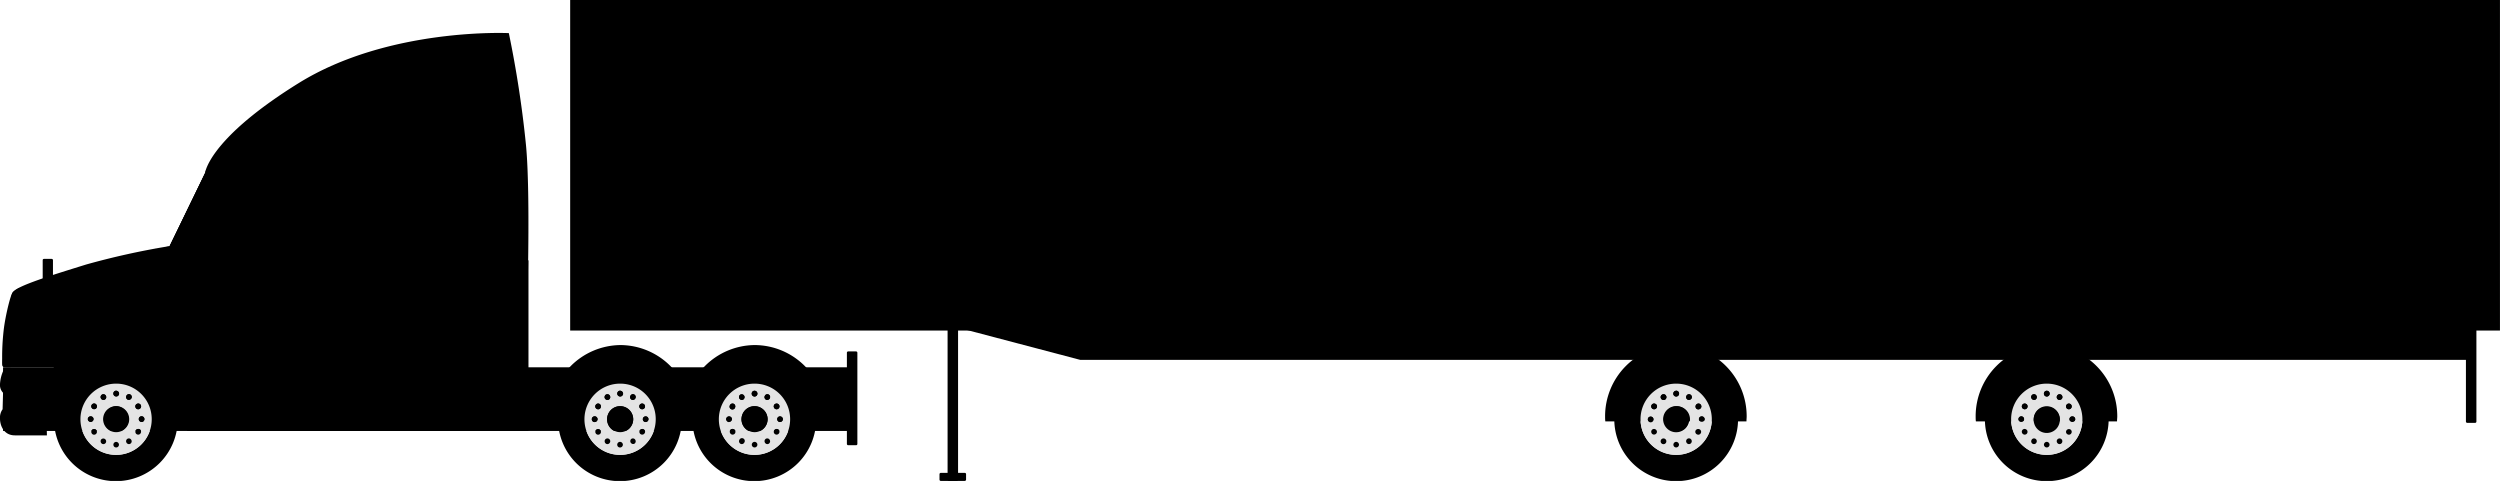<svg xmlns="http://www.w3.org/2000/svg" viewBox="0 0 606.04 116.58"><defs><style>.cls-1{fill:#e4e4e4;}.cls-2{fill:none;}</style></defs><g id="Layer_2" data-name="Layer 2"><g id="OBJECTS"><polygon points="261.84 65.44 213.1 65.44 213.1 74.39 261.84 87.23 599.56 87.23 599.56 65.44 261.84 65.44"/><rect x="0.74" y="89.04" width="205.83" height="15.43"/><rect x="205.3" y="85.19" width="2.54" height="22.74" rx="0.3"/><rect x="230" y="112.39" width="1.95" height="6.44" rx="0.3" transform="translate(346.58 -115.37) rotate(90)"/><rect x="229.71" y="65.07" width="2.54" height="51.51" rx="0.3"/><rect x="597.78" y="65.07" width="2.54" height="37.44" rx="0.3"/><path d="M127.54,83H28.7c-10.84,0-13.56,6.06-13.56,6.06H1.28s-.17-4.13,0-6.06S2.39,72.62,3,71s10.21-4.48,17.86-6.87a184.77,184.77,0,0,1,19.46-4.34l.78-.13,8.62-17.75a5.71,5.71,0,0,1,.15-.64c.67-2.16,4.19-9.73,22.48-21.09,21.84-13.58,51-12.15,51-12.15a262.62,262.62,0,0,1,4.16,27.17C128.82,49,127.54,83,127.54,83Z"/><path d="M38.42,63.11s4.84,4.7,6.37,18.49a177.34,177.34,0,0,1,.55,22.88h82.77V63.11Z"/><path d="M15,89.77H.84A9.17,9.17,0,0,0,0,93.08a2.72,2.72,0,0,0,.74,2.13l-.11,4A3.46,3.46,0,0,0,0,101.49c0,1.55.84,4.05,3.61,4.05h7.76s-.11-5.38-.11-8.36C11.26,93,15,89.77,15,89.77Z"/><path d="M55.49,100.21c0,.62,0,1.3-.07,1.94H11.19c0-.64-.08-1.32-.08-1.94,0-15.07,9.86-27.27,22.07-27.43h.23C45.63,72.94,55.49,85.14,55.49,100.21Z"/><path d="M28.16,86.64a15,15,0,1,0,14.93,15A14.95,14.95,0,0,0,28.16,86.64Zm0,23.61a8.64,8.64,0,1,1,8.62-8.64A8.63,8.63,0,0,1,28.16,110.25Z"/><path class="cls-1" d="M28.16,93a8.64,8.64,0,1,0,8.62,8.64A8.61,8.61,0,0,0,28.16,93Zm5,4.93a.69.69,0,1,1,.68,1.2.68.68,0,0,1-.94-.25A.69.69,0,0,1,33.17,97.9Zm-5-3.19a.7.7,0,1,1-.68.71A.7.7,0,0,1,28.16,94.71Zm-3.44.94a.67.67,0,0,1,.94.26.68.68,0,0,1-.26.94.69.69,0,0,1-.68-1.2ZM22,102.3a.7.7,0,0,1-.71-.69.68.68,0,0,1,.71-.68.67.67,0,0,1,.68.68A.7.7,0,0,1,22,102.3Zm1.17,3a.66.66,0,0,1-.94-.26.68.68,0,0,1,.25-.94.72.72,0,0,1,.94.26A.69.69,0,0,1,23.16,105.29Zm.25-6.44a.69.69,0,1,1-.25-.95A.71.71,0,0,1,23.41,98.85Zm2.25,8.46a.68.68,0,0,1-.94.26.74.74,0,0,1-.26-.94.69.69,0,0,1,1.2.68Zm2.5,1.17a.69.69,0,0,1-.68-.68.68.68,0,1,1,1.36,0A.69.69,0,0,1,28.16,108.48Zm0-3.7a3.17,3.17,0,0,1,0-6.33,3.17,3.17,0,0,1,0,6.33Zm3.44,2.79a.68.68,0,0,1-.94-.26.69.69,0,0,1,.23-.94.67.67,0,0,1,.94.26A.69.69,0,0,1,31.6,107.57Zm.23-11a.71.71,0,0,1-.94.26.7.7,0,0,1-.23-.94.67.67,0,0,1,.94-.26A.67.67,0,0,1,31.83,96.59ZM34.11,105a.69.69,0,1,1-1.2-.68.73.73,0,0,1,.94-.26A.69.69,0,0,1,34.11,105Zm.22-2.73a.7.7,0,0,1-.68-.69.67.67,0,0,1,.68-.68.68.68,0,0,1,.69.68A.7.7,0,0,1,34.33,102.3Z"/><path d="M31.32,101.61a3.16,3.16,0,1,1-3.16-3.16A3.18,3.18,0,0,1,31.32,101.61Z"/><path d="M28.84,95.42a.68.68,0,1,1-.68-.71A.7.7,0,0,1,28.84,95.42Z"/><path d="M25.4,96.85a.69.69,0,0,1-.68-1.2.67.67,0,0,1,.94.26A.68.68,0,0,1,25.4,96.85Z"/><path d="M23.41,98.85a.69.69,0,1,1-.25-.95A.71.71,0,0,1,23.41,98.85Z"/><path d="M22.67,101.61a.7.7,0,0,1-1.39,0,.68.68,0,0,1,.71-.68A.67.67,0,0,1,22.67,101.61Z"/><path d="M23.16,105.29a.66.66,0,0,1-.94-.26.68.68,0,0,1,.25-.94.72.72,0,0,1,.94.26A.69.69,0,0,1,23.16,105.29Z"/><path d="M25.66,107.31a.68.68,0,0,1-.94.26.74.74,0,0,1-.26-.94.69.69,0,0,1,1.2.68Z"/><path d="M28.84,107.8a.68.68,0,0,1-1.36,0,.68.68,0,1,1,1.36,0Z"/><path d="M31.6,107.57a.68.68,0,0,1-.94-.26.69.69,0,0,1,.23-.94.67.67,0,0,1,.94.26A.69.69,0,0,1,31.6,107.57Z"/><path d="M34.11,105a.69.69,0,1,1-1.2-.68.73.73,0,0,1,.94-.26A.69.69,0,0,1,34.11,105Z"/><path d="M35,101.61a.7.7,0,0,1-.69.69.7.7,0,0,1-.68-.69.67.67,0,0,1,.68-.68A.68.68,0,0,1,35,101.61Z"/><path d="M33.85,99.1a.68.68,0,0,1-.94-.25.69.69,0,1,1,1.2-.69A.68.68,0,0,1,33.85,99.1Z"/><path d="M31.83,96.59a.71.71,0,0,1-.94.26.7.7,0,0,1-.23-.94.67.67,0,0,1,.94-.26A.67.67,0,0,1,31.83,96.59Z"/><path d="M167.53,100.93c0,.39,0,.82-.05,1.22H133.35c0-.4,0-.83,0-1.22a17.23,17.23,0,0,1,17-17.28h.18A17.23,17.23,0,0,1,167.53,100.93Z"/><path d="M150.34,86.64a15,15,0,1,0,14.94,15A15,15,0,0,0,150.34,86.64Zm0,23.61a8.64,8.64,0,1,1,8.62-8.64A8.62,8.62,0,0,1,150.34,110.25Z"/><path class="cls-1" d="M150.34,93a8.64,8.64,0,1,0,8.62,8.64A8.6,8.6,0,0,0,150.34,93Zm5,4.93a.69.69,0,0,1,.94.26.69.69,0,0,1-1.2.69A.7.7,0,0,1,155.35,97.9Zm-5-3.19a.7.7,0,1,1-.68.71A.71.71,0,0,1,150.34,94.71Zm-3.44.94a.67.67,0,0,1,.94.26.68.68,0,0,1-.25.94.72.72,0,0,1-.94-.26A.72.72,0,0,1,146.9,95.65Zm-2.73,6.65a.7.7,0,0,1-.71-.69.7.7,0,0,1,1.4,0A.7.7,0,0,1,144.17,102.3Zm1.17,3a.67.67,0,0,1-.94-.26.68.68,0,0,1,.26-.94.71.71,0,0,1,.93.26A.68.68,0,0,1,145.34,105.29Zm.25-6.44a.66.66,0,0,1-.93.25.67.67,0,0,1-.26-.94.68.68,0,0,1,.94-.26A.7.7,0,0,1,145.59,98.85Zm2.25,8.46a.68.68,0,0,1-.94.26.73.73,0,0,1-.25-.94.68.68,0,0,1,.94-.26A.67.67,0,0,1,147.84,107.31Zm2.5,1.17a.69.69,0,0,1-.68-.68.69.69,0,1,1,.68.68Zm0-3.7a3.17,3.17,0,1,1,3.16-3.17A3.17,3.17,0,0,1,150.34,104.78Zm3.45,2.79a.7.7,0,0,1-.71-1.2.66.66,0,0,1,.93.26A.69.69,0,0,1,153.79,107.57Zm.22-11a.7.7,0,0,1-.93.26.69.69,0,0,1-.23-.94.66.66,0,0,1,.94-.26A.68.68,0,0,1,154,96.59Zm2.28,8.44a.69.69,0,1,1-1.2-.68.73.73,0,0,1,.94-.26A.68.68,0,0,1,156.29,105Zm.23-2.73a.7.7,0,0,1-.69-.69.68.68,0,0,1,.69-.68.67.67,0,0,1,.68.68A.7.7,0,0,1,156.52,102.3Z"/><path d="M153.5,101.61a3.16,3.16,0,1,1-3.16-3.16A3.18,3.18,0,0,1,153.5,101.61Z"/><path d="M151,95.42a.69.69,0,1,1-.69-.71A.7.7,0,0,1,151,95.42Z"/><path d="M147.59,96.85a.72.72,0,0,1-.94-.26.72.72,0,0,1,.25-.94.67.67,0,0,1,.94.26A.68.68,0,0,1,147.59,96.85Z"/><path d="M145.59,98.85a.66.66,0,0,1-.93.25.67.67,0,0,1-.26-.94.68.68,0,0,1,.94-.26A.7.7,0,0,1,145.59,98.85Z"/><path d="M144.86,101.61a.7.7,0,0,1-1.4,0,.7.7,0,0,1,1.4,0Z"/><path d="M145.34,105.29a.67.67,0,0,1-.94-.26.68.68,0,0,1,.26-.94.71.71,0,0,1,.93.26A.68.68,0,0,1,145.34,105.29Z"/><path d="M147.84,107.31a.68.68,0,0,1-.94.26.73.73,0,0,1-.25-.94.68.68,0,0,1,.94-.26A.67.67,0,0,1,147.84,107.31Z"/><path d="M151,107.8a.69.69,0,1,1-.69-.69A.7.7,0,0,1,151,107.8Z"/><path d="M153.79,107.57a.7.7,0,0,1-.71-1.2.66.66,0,0,1,.93.26A.69.69,0,0,1,153.79,107.57Z"/><path d="M156.29,105a.69.69,0,1,1-1.2-.68.73.73,0,0,1,.94-.26A.68.68,0,0,1,156.29,105Z"/><path d="M157.2,101.61a.7.7,0,0,1-.68.69.7.7,0,0,1-.69-.69.68.68,0,0,1,.69-.68A.67.67,0,0,1,157.2,101.61Z"/><path d="M156,99.1a.68.68,0,0,1-.94-.25.7.7,0,0,1,.26-.95.69.69,0,0,1,.94.26A.67.67,0,0,1,156,99.1Z"/><path d="M154,96.59a.7.7,0,0,1-.93.26.69.69,0,0,1-.23-.94.66.66,0,0,1,.94-.26A.68.68,0,0,1,154,96.59Z"/><path d="M200.11,100.93c0,.39,0,.82-.05,1.22H165.93c0-.4-.06-.83-.06-1.22a17.24,17.24,0,0,1,17-17.28h.18A17.23,17.23,0,0,1,200.11,100.93Z"/><path d="M182.92,86.64a15,15,0,1,0,14.93,15A14.95,14.95,0,0,0,182.92,86.64Zm0,23.61a8.64,8.64,0,1,1,8.62-8.64A8.63,8.63,0,0,1,182.92,110.25Z"/><path class="cls-1" d="M182.92,93a8.64,8.64,0,1,0,8.62,8.64A8.61,8.61,0,0,0,182.92,93Zm5,4.93a.69.69,0,0,1,.94.26.69.69,0,0,1-1.2.69A.69.69,0,0,1,187.93,97.9Zm-5-3.19a.7.7,0,0,1,0,1.4.7.7,0,0,1,0-1.4Zm-3.44.94a.69.69,0,0,1,.68,1.2.69.69,0,0,1-.68-1.2Zm-2.73,6.65a.7.7,0,0,1-.71-.69.68.68,0,0,1,.71-.68.67.67,0,0,1,.68.68A.7.7,0,0,1,176.75,102.3Zm1.17,3A.67.67,0,0,1,177,105a.68.68,0,0,1,.25-.94.72.72,0,0,1,.94.26A.69.69,0,0,1,177.92,105.29Zm.25-6.44a.69.69,0,1,1-1.19-.69.68.68,0,0,1,.94-.26A.71.71,0,0,1,178.17,98.85Zm2.25,8.46a.68.68,0,0,1-.94.26.72.72,0,0,1-.25-.94.69.69,0,1,1,1.19.68Zm2.5,1.17a.69.69,0,0,1-.68-.68.7.7,0,0,1,.68-.69.7.7,0,0,1,.69.69A.7.7,0,0,1,182.92,108.48Zm0-3.7a3.17,3.17,0,1,1,3.16-3.17A3.17,3.17,0,0,1,182.92,104.78Zm3.44,2.79a.67.67,0,0,1-.93-.26.69.69,0,0,1,.22-.94.67.67,0,0,1,.94.26A.69.69,0,0,1,186.36,107.57Zm.23-11a.71.71,0,0,1-.94.26.69.69,0,0,1-.22-.94.66.66,0,0,1,.93-.26A.67.67,0,0,1,186.59,96.59Zm2.28,8.44a.69.69,0,1,1-1.2-.68.73.73,0,0,1,.94-.26A.68.68,0,0,1,188.87,105Zm.22-2.73a.7.7,0,0,1-.68-.69.67.67,0,0,1,.68-.68.68.68,0,0,1,.69.68A.7.7,0,0,1,189.09,102.3Z"/><path d="M186.08,101.61a3.16,3.16,0,1,1-3.16-3.16A3.18,3.18,0,0,1,186.08,101.61Z"/><path d="M183.61,95.42a.7.7,0,0,1-.69.69.7.7,0,0,1,0-1.4A.71.71,0,0,1,183.61,95.42Z"/><path d="M180.16,96.85a.69.69,0,0,1-.68-1.2.69.69,0,0,1,.68,1.2Z"/><path d="M178.17,98.85a.69.69,0,1,1-1.19-.69.68.68,0,0,1,.94-.26A.71.71,0,0,1,178.17,98.85Z"/><path d="M177.43,101.61a.7.7,0,0,1-1.39,0,.68.68,0,0,1,.71-.68A.67.67,0,0,1,177.43,101.61Z"/><path d="M177.92,105.29A.67.67,0,0,1,177,105a.68.68,0,0,1,.25-.94.72.72,0,0,1,.94.26A.69.69,0,0,1,177.92,105.29Z"/><path d="M180.42,107.31a.68.68,0,0,1-.94.26.72.72,0,0,1-.25-.94.69.69,0,1,1,1.19.68Z"/><path d="M183.61,107.8a.7.7,0,0,1-.69.68.69.69,0,0,1-.68-.68.7.7,0,0,1,.68-.69A.7.7,0,0,1,183.61,107.8Z"/><path d="M186.36,107.57a.67.67,0,0,1-.93-.26.69.69,0,0,1,.22-.94.67.67,0,0,1,.94.26A.69.69,0,0,1,186.36,107.57Z"/><path d="M188.87,105a.69.69,0,1,1-1.2-.68.73.73,0,0,1,.94-.26A.68.68,0,0,1,188.87,105Z"/><path d="M189.78,101.61a.7.7,0,0,1-.69.69.7.7,0,0,1-.68-.69.67.67,0,0,1,.68-.68A.68.68,0,0,1,189.78,101.61Z"/><path d="M188.61,99.1a.68.68,0,0,1-.94-.25.69.69,0,1,1,1.2-.69A.67.67,0,0,1,188.61,99.1Z"/><path d="M186.59,96.59a.71.71,0,0,1-.94.26.69.69,0,0,1-.22-.94.66.66,0,0,1,.93-.26A.67.67,0,0,1,186.59,96.59Z"/><path d="M.66,88.77s-2.21-9.65,19.79-13.43,49.53-4.12,67-4.12h40.46L127.53,83H50.07c-11.34,0-26.23-.72-30.53,2S15.14,89,15.14,89Z"/><path d="M75.4,41.13a1.27,1.27,0,0,0-1.26-1.28c-4.35,0-18.45,0-19.46.4-1.2.48-9.17,16.55-9.73,19.34S45,83,45,83H75.4Z"/><path d="M117.73,8s3.83,18.74,4,30.33,0,44.65,0,44.65"/><rect x="82.26" y="85.4" width="33.08" height="19.07"/><rect x="49.9" y="87.56" width="22.71" height="2.97" rx="0.41"/><rect x="49.9" y="101.43" width="22.71" height="2.97" rx="0.41"/><path d="M50.81,43.63c-.21.59-2.13,4.59-4.63,9.76C45.05,55.77,44,58,43.87,58.23c-.2.52-1,2.19-2.3,2.19a1.53,1.53,0,0,1-.74-.18L40.28,60l.06-.14.78-.13,8.62-17.75a5.71,5.71,0,0,1,.15-.64l.16.09A1.81,1.81,0,0,1,50.81,43.63Z"/><path d="M49.74,41.93a1.2,1.2,0,0,1,.47,1.48c-.36,1-6.69,14-6.93,14.58s-1.08,2.24-2.15,1.68Z"/><path d="M37.78,60.26s-1,1.17-.92,5,0,7.35,0,7.35-1,.64-1,3.11V83"/><path d="M50.8,61.63c-2,0-2.63-.16-2.82-.71l-.06-.15c-.4-1-.61-2.19,1.07-6l.25-.57c2.72-6.15,5.41-11.68,8.47-11.68H68.05a4.25,4.25,0,0,1,4.25,4.3A66.42,66.42,0,0,1,72,53.69l-.07.55c-.43,3.32-1,5.25-7.16,6.18A113,113,0,0,1,50.8,61.63Z"/><path d="M57.71,43.17H68.05a3.61,3.61,0,0,1,3.61,3.65,64.83,64.83,0,0,1-.32,6.78c-.44,3.24-.3,5.22-6.69,6.19s-15.83,1.6-16.07.92-.88-1.44,1-5.67S54.68,43.17,57.71,43.17Z"/><rect x="49.1" y="63.87" width="1.95" height="2.76"/><rect x="49.1" y="63.11" width="3.31" height="5.43" rx="0.39"/><rect x="49.1" y="59.79" width="0.98" height="5.72"/><rect x="47.78" y="48.21" width="4.38" height="13.21" rx="0.51"/><rect x="11.1" y="71.23" width="1.88" height="3.09" rx="0.22"/><rect x="11.1" y="69.35" width="0.56" height="3.25"/><rect x="10.35" y="62.76" width="2.49" height="7.51" rx="0.29"/><rect x="69.38" y="71.22" width="4.74" height="8.08" rx="0.56"/><rect x="70.46" y="71.98" width="1" height="6.71" rx="0.12"/><path d="M4.71,69.76a69.65,69.65,0,0,0-1.77,9.61A92.37,92.37,0,0,0,2.58,89H1.27s-.64.32-.72-.72A56,56,0,0,1,1,79.17c.52-3.56,1.59-7.64,2-8.15A10,10,0,0,1,4.71,69.76Z"/><path d="M9.68,84.88c-.85,1.42-1.33,2.56-2.19,3.17V80.12A3.78,3.78,0,0,1,9,79.85C10.28,80,10.75,83.09,9.68,84.88Z"/><path d="M7.49,80.12v7.93a2.36,2.36,0,0,1-.81.4c-1.42.39-5.42.47-5.43,0s-.85-3.16,2.3-6.13A13.13,13.13,0,0,1,7.49,80.12Z"/><rect x="105.27" y="17.95" width="9.61" height="5.02" rx="0.26"/><line class="cls-2" x1="7.49" y1="89.09" x2="7.49" y2="88.05"/><line x1="7.49" y1="80.12" x2="7.49" y2="79.33"/><rect x="138.22" width="467.81" height="80.13"/><path d="M478.93,100.93c0,.39,0,.82.06,1.22H513.2c0-.4.06-.83.06-1.22a17.26,17.26,0,0,0-17.07-17.28H496A17.26,17.26,0,0,0,478.93,100.93Z"/><path d="M496.17,86.64a15,15,0,1,1-15,15A15,15,0,0,1,496.17,86.64Zm0,23.61a8.64,8.64,0,1,0-8.64-8.64A8.64,8.64,0,0,0,496.17,110.25Z"/><path class="cls-1" d="M496.17,93a8.64,8.64,0,1,1-8.64,8.64A8.62,8.62,0,0,1,496.17,93Zm-5,4.93a.69.69,0,0,0-.94.26.67.67,0,0,0,.26.94.68.68,0,0,0,.94-.25A.69.69,0,0,0,491.15,97.9Zm5-3.19a.7.7,0,0,0,0,1.4.7.7,0,0,0,0-1.4Zm3.45.94a.67.67,0,0,0-.94.26.68.68,0,0,0,.25.94.72.72,0,0,0,.94-.26A.71.71,0,0,0,499.62,95.65Zm2.73,6.65a.71.71,0,0,0,.72-.69.68.68,0,0,0-.72-.68.67.67,0,0,0-.68.68A.7.7,0,0,0,502.35,102.3Zm-1.16,3a.67.67,0,0,0,.94-.26.68.68,0,0,0-.26-.94.73.73,0,0,0-.94.26A.68.68,0,0,0,501.19,105.29Zm-.26-6.44a.69.69,0,1,0,.26-.95A.71.71,0,0,0,500.93,98.85Zm-2.25,8.46a.68.68,0,0,0,.94.26.72.72,0,0,0,.25-.94.68.68,0,0,0-.94-.26A.67.67,0,0,0,498.68,107.31Zm-2.51,1.17a.69.69,0,0,0,.68-.68.7.7,0,0,0-.68-.69.7.7,0,0,0-.69.69A.7.7,0,0,0,496.17,108.48Zm0-3.7a3.17,3.17,0,1,0-3.17-3.17A3.18,3.18,0,0,0,496.17,104.78Zm-3.45,2.79a.68.68,0,0,0,.94-.26.69.69,0,0,0-.23-.94.67.67,0,0,0-.94.26A.69.69,0,0,0,492.72,107.57Zm-.23-11a.71.71,0,0,0,.94.26.7.7,0,0,0,.23-.94.67.67,0,0,0-.94-.26A.67.67,0,0,0,492.49,96.59ZM490.21,105a.69.69,0,1,0,1.2-.68.73.73,0,0,0-.94-.26A.67.67,0,0,0,490.21,105ZM490,102.3a.7.7,0,0,0,.68-.69.68.68,0,0,0-1.36,0A.7.7,0,0,0,490,102.3Z"/><path d="M493,101.61a3.17,3.17,0,1,0,6.33,0,3.17,3.17,0,0,0-6.33,0Z"/><path d="M495.48,95.42a.7.7,0,0,0,.69.69.7.7,0,0,0,0-1.4A.71.71,0,0,0,495.48,95.42Z"/><path d="M498.93,96.85a.72.72,0,0,0,.94-.26.71.71,0,0,0-.25-.94.67.67,0,0,0-.94.26A.68.68,0,0,0,498.93,96.85Z"/><path d="M500.93,98.85a.69.69,0,1,0,.26-.95A.71.71,0,0,0,500.93,98.85Z"/><path d="M501.67,101.61a.7.7,0,0,0,.68.69.71.71,0,0,0,.72-.69.68.68,0,0,0-.72-.68A.67.67,0,0,0,501.67,101.61Z"/><path d="M501.19,105.29a.67.67,0,0,0,.94-.26.68.68,0,0,0-.26-.94.73.73,0,0,0-.94.26A.68.68,0,0,0,501.19,105.29Z"/><path d="M498.68,107.31a.68.68,0,0,0,.94.26.72.72,0,0,0,.25-.94.68.68,0,0,0-.94-.26A.67.67,0,0,0,498.68,107.31Z"/><path d="M495.48,107.8a.7.7,0,0,0,.69.68.69.69,0,0,0,.68-.68.7.7,0,0,0-.68-.69A.7.7,0,0,0,495.48,107.8Z"/><path d="M492.72,107.57a.68.68,0,0,0,.94-.26.69.69,0,0,0-.23-.94.67.67,0,0,0-.94.26A.69.69,0,0,0,492.72,107.57Z"/><path d="M490.21,105a.69.69,0,1,0,1.2-.68.73.73,0,0,0-.94-.26A.67.67,0,0,0,490.21,105Z"/><path d="M489.3,101.61a.68.68,0,1,0,1.36,0,.68.68,0,0,0-1.36,0Z"/><path d="M490.47,99.1a.68.68,0,0,0,.94-.25.69.69,0,1,0-1.2-.69A.67.67,0,0,0,490.47,99.1Z"/><path d="M492.49,96.59a.71.71,0,0,0,.94.26.7.7,0,0,0,.23-.94.67.67,0,0,0-.94-.26A.67.67,0,0,0,492.49,96.59Z"/><path d="M389.1,100.93c0,.39,0,.82.06,1.22h34.21c0-.4.05-.83.05-1.22a17.25,17.25,0,0,0-17.06-17.28h-.18A17.26,17.26,0,0,0,389.1,100.93Z"/><path d="M406.33,86.64a15,15,0,1,1-15,15A15,15,0,0,1,406.33,86.64Zm0,23.61a8.64,8.64,0,1,0-8.64-8.64A8.64,8.64,0,0,0,406.33,110.25Z"/><path class="cls-1" d="M406.33,93a8.64,8.64,0,1,1-8.64,8.64A8.62,8.62,0,0,1,406.33,93Zm-5,4.93a.69.69,0,0,0-.94.26.69.69,0,0,0,1.2.69A.68.68,0,0,0,401.31,97.9Zm5-3.19a.7.7,0,1,0,.69.71A.71.71,0,0,0,406.33,94.71Zm3.45.94a.67.67,0,0,0-.94.26.68.68,0,0,0,.26.94.73.73,0,0,0,.94-.26A.71.71,0,0,0,409.78,95.65Zm2.74,6.65a.7.7,0,0,0,.71-.69.68.68,0,0,0-.71-.68.67.67,0,0,0-.68.68A.7.7,0,0,0,412.52,102.3Zm-1.17,3a.67.67,0,0,0,.94-.26.68.68,0,0,0-.25-.94.74.74,0,0,0-1,.26A.69.69,0,0,0,411.35,105.29Zm-.26-6.44a.69.69,0,0,0,1,.25.67.67,0,0,0,.25-.94.68.68,0,0,0-.94-.26A.72.72,0,0,0,411.09,98.85Zm-2.25,8.46a.68.68,0,0,0,.94.26.73.73,0,0,0,.26-.94.69.69,0,1,0-1.2.68Zm-2.51,1.17a.7.7,0,0,0,.69-.68.7.7,0,0,0-.69-.69.7.7,0,0,0-.68.69A.69.69,0,0,0,406.33,108.48Zm0-3.7a3.17,3.17,0,1,0,0-6.33,3.17,3.17,0,0,0,0,6.33Zm-3.45,2.79a.7.7,0,1,0-.23-.94A.71.71,0,0,0,402.88,107.57Zm-.23-11a.72.72,0,0,0,1,.26.69.69,0,0,0,.22-.94.67.67,0,0,0-.94-.26A.69.69,0,0,0,402.65,96.59ZM400.37,105a.67.67,0,0,0,.94.26.66.66,0,0,0,.26-.94.73.73,0,0,0-.94-.26A.68.68,0,0,0,400.37,105Zm-.22-2.73a.7.7,0,0,0,.68-.69.69.69,0,0,0-1.37,0A.7.7,0,0,0,400.15,102.3Z"/><path d="M403.17,101.61a3.17,3.17,0,1,0,3.16-3.16A3.18,3.18,0,0,0,403.17,101.61Z"/><path d="M405.65,95.42a.7.7,0,0,0,.68.69.7.7,0,1,0-.68-.69Z"/><path d="M409.1,96.85a.73.73,0,0,0,.94-.26.71.71,0,0,0-.26-.94.67.67,0,0,0-.94.26A.68.68,0,0,0,409.1,96.85Z"/><path d="M411.09,98.85a.69.69,0,0,0,1,.25.67.67,0,0,0,.25-.94.68.68,0,0,0-.94-.26A.72.72,0,0,0,411.09,98.85Z"/><path d="M411.84,101.61a.7.7,0,0,0,1.39,0,.68.68,0,0,0-.71-.68A.67.67,0,0,0,411.84,101.61Z"/><path d="M411.35,105.29a.67.67,0,0,0,.94-.26.68.68,0,0,0-.25-.94.74.74,0,0,0-1,.26A.69.69,0,0,0,411.35,105.29Z"/><path d="M408.84,107.31a.68.68,0,0,0,.94.26.73.73,0,0,0,.26-.94.69.69,0,1,0-1.2.68Z"/><path d="M405.65,107.8a.69.69,0,0,0,.68.68.7.7,0,0,0,.69-.68.7.7,0,0,0-.69-.69A.7.7,0,0,0,405.65,107.8Z"/><path d="M402.88,107.57a.7.7,0,1,0-.23-.94A.71.71,0,0,0,402.88,107.57Z"/><path d="M400.37,105a.67.67,0,0,0,.94.26.66.66,0,0,0,.26-.94.73.73,0,0,0-.94-.26A.68.68,0,0,0,400.37,105Z"/><path d="M399.46,101.61a.69.69,0,1,0,1.37,0,.69.69,0,0,0-1.37,0Z"/><path d="M400.63,99.1a.69.69,0,1,0,.68-1.2.69.69,0,0,0-.94.26A.67.67,0,0,0,400.63,99.1Z"/><path d="M402.65,96.59a.72.72,0,0,0,1,.26.69.69,0,0,0,.22-.94.67.67,0,0,0-.94-.26A.69.69,0,0,0,402.65,96.59Z"/></g></g></svg>